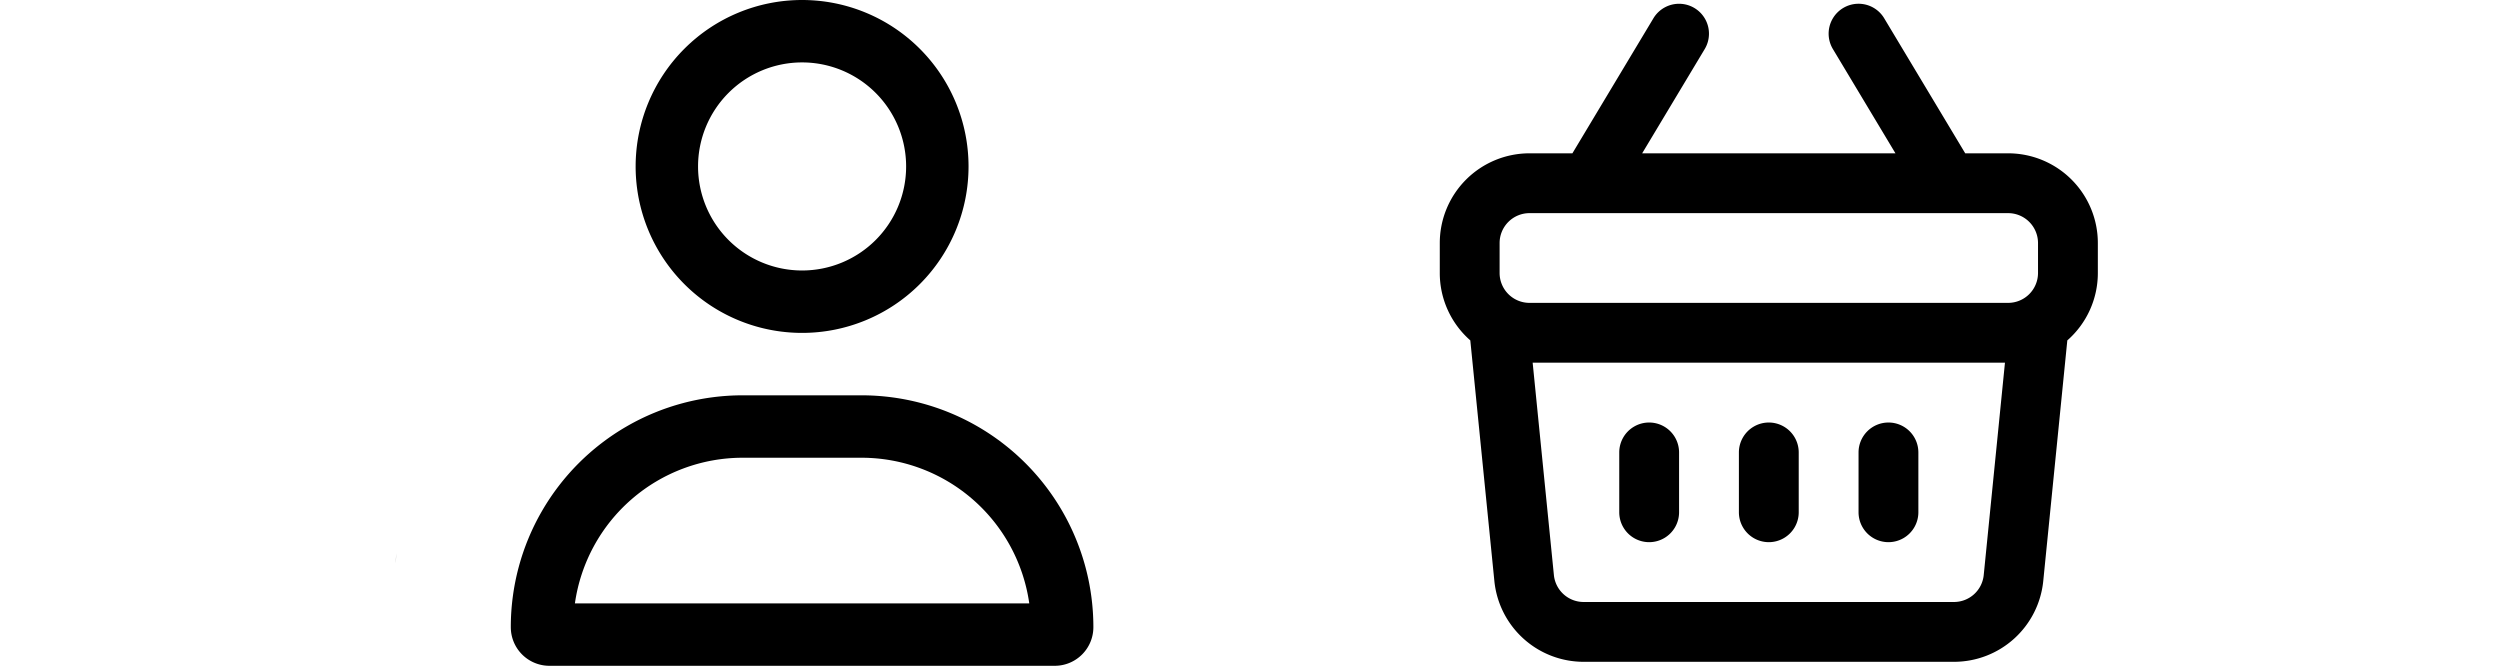 <svg id="Calque_1" data-name="Calque 1" xmlns="http://www.w3.org/2000/svg" xmlns:xlink="http://www.w3.org/1999/xlink" viewBox="0 0 1922.5 512"><defs><linearGradient id="Dégradé_sans_nom_49" x1="5988.712" y1="163.668" x2="5988.712" y2="60.991" gradientTransform="translate(6293.119 511.465) rotate(180)" gradientUnits="userSpaceOnUse"><stop offset="0.35" stop-color="#dfdfdf"/><stop offset="0.645" stop-color="#ddd"/><stop offset="0.752" stop-color="#d6d6d6"/><stop offset="0.828" stop-color="#cbcbcb"/><stop offset="0.889" stop-color="#bababa"/><stop offset="0.941" stop-color="#a4a4a4"/><stop offset="0.987" stop-color="#898989"/><stop offset="1" stop-color="gray"/></linearGradient></defs><path d="M696.806,128a80,80,0,1,0-80,80A79.978,79.978,0,0,0,696.806,128ZM488.806,128A128,128,0,1,1,616.806,256,127.99,127.99,0,0,1,488.806,128Zm-46.7,336h349.4a130.343,130.343,0,0,0-129-112h-91.4A130.343,130.343,0,0,0,442.106,464Zm-49.3,18.3a178.265,178.265,0,0,1,178.3-178.3h91.4a178.265,178.265,0,0,1,178.3,178.3,29.704,29.704,0,0,1-29.7,29.7H422.506A29.704,29.704,0,0,1,392.806,482.3Z"/><path d="M303.906,432.5a16.205,16.205,0,0,1-1.3,3.3,22.562,22.562,0,0,0,1.3-3.3Z" style="fill:none"/><path d="M303.906,432.5h0l1-6.9a28.44,28.44,0,0,1-1,7.2v-.3Z" style="fill:url(#Dégradé_sans_nom_49)"/><path d="M1310.931,37.724a23.002,23.002,0,0,0-39.448-23.669l-62.307,103.845h-32.977a69.007,69.007,0,0,0-69.006,69.006v23.001a68.843,68.843,0,0,0,23.47,51.851l18.504,185.038a69.005,69.005,0,0,0,68.664,62.138H1502.596a69.007,69.007,0,0,0,68.666-62.138l18.503-185.034a68.852,68.852,0,0,0,23.474-51.856V186.907a69.006,69.006,0,0,0-69.006-69.006H1511.254l-62.306-103.845a23.002,23.002,0,0,0-39.449,23.669l48.107,80.176H1262.825Zm-132.32,241.19h363.203L1525.486,442.218a23.001,23.001,0,0,1-22.889,20.713H1217.83a23.002,23.002,0,0,1-22.888-20.713Zm-2.413-115.01a23.002,23.002,0,0,0-23.002,23.002v23.001a23.002,23.002,0,0,0,23.002,23.002h368.034a23.002,23.002,0,0,0,23.002-23.002V186.907a23.002,23.002,0,0,0-23.002-23.002Zm115.011,184.016a23.002,23.002,0,0,0-46.004,0V393.925a23.002,23.002,0,0,0,46.004,0Zm92.009,0a23.002,23.002,0,1,0-46.004,0V393.925a23.002,23.002,0,0,0,46.004,0Zm69.006-23.002a23.003,23.003,0,0,1,23.002,23.002V393.925a23.002,23.002,0,0,1-46.004,0V347.921A23.003,23.003,0,0,1,1452.224,324.919Z" style="fill-rule:evenodd"/></svg>
